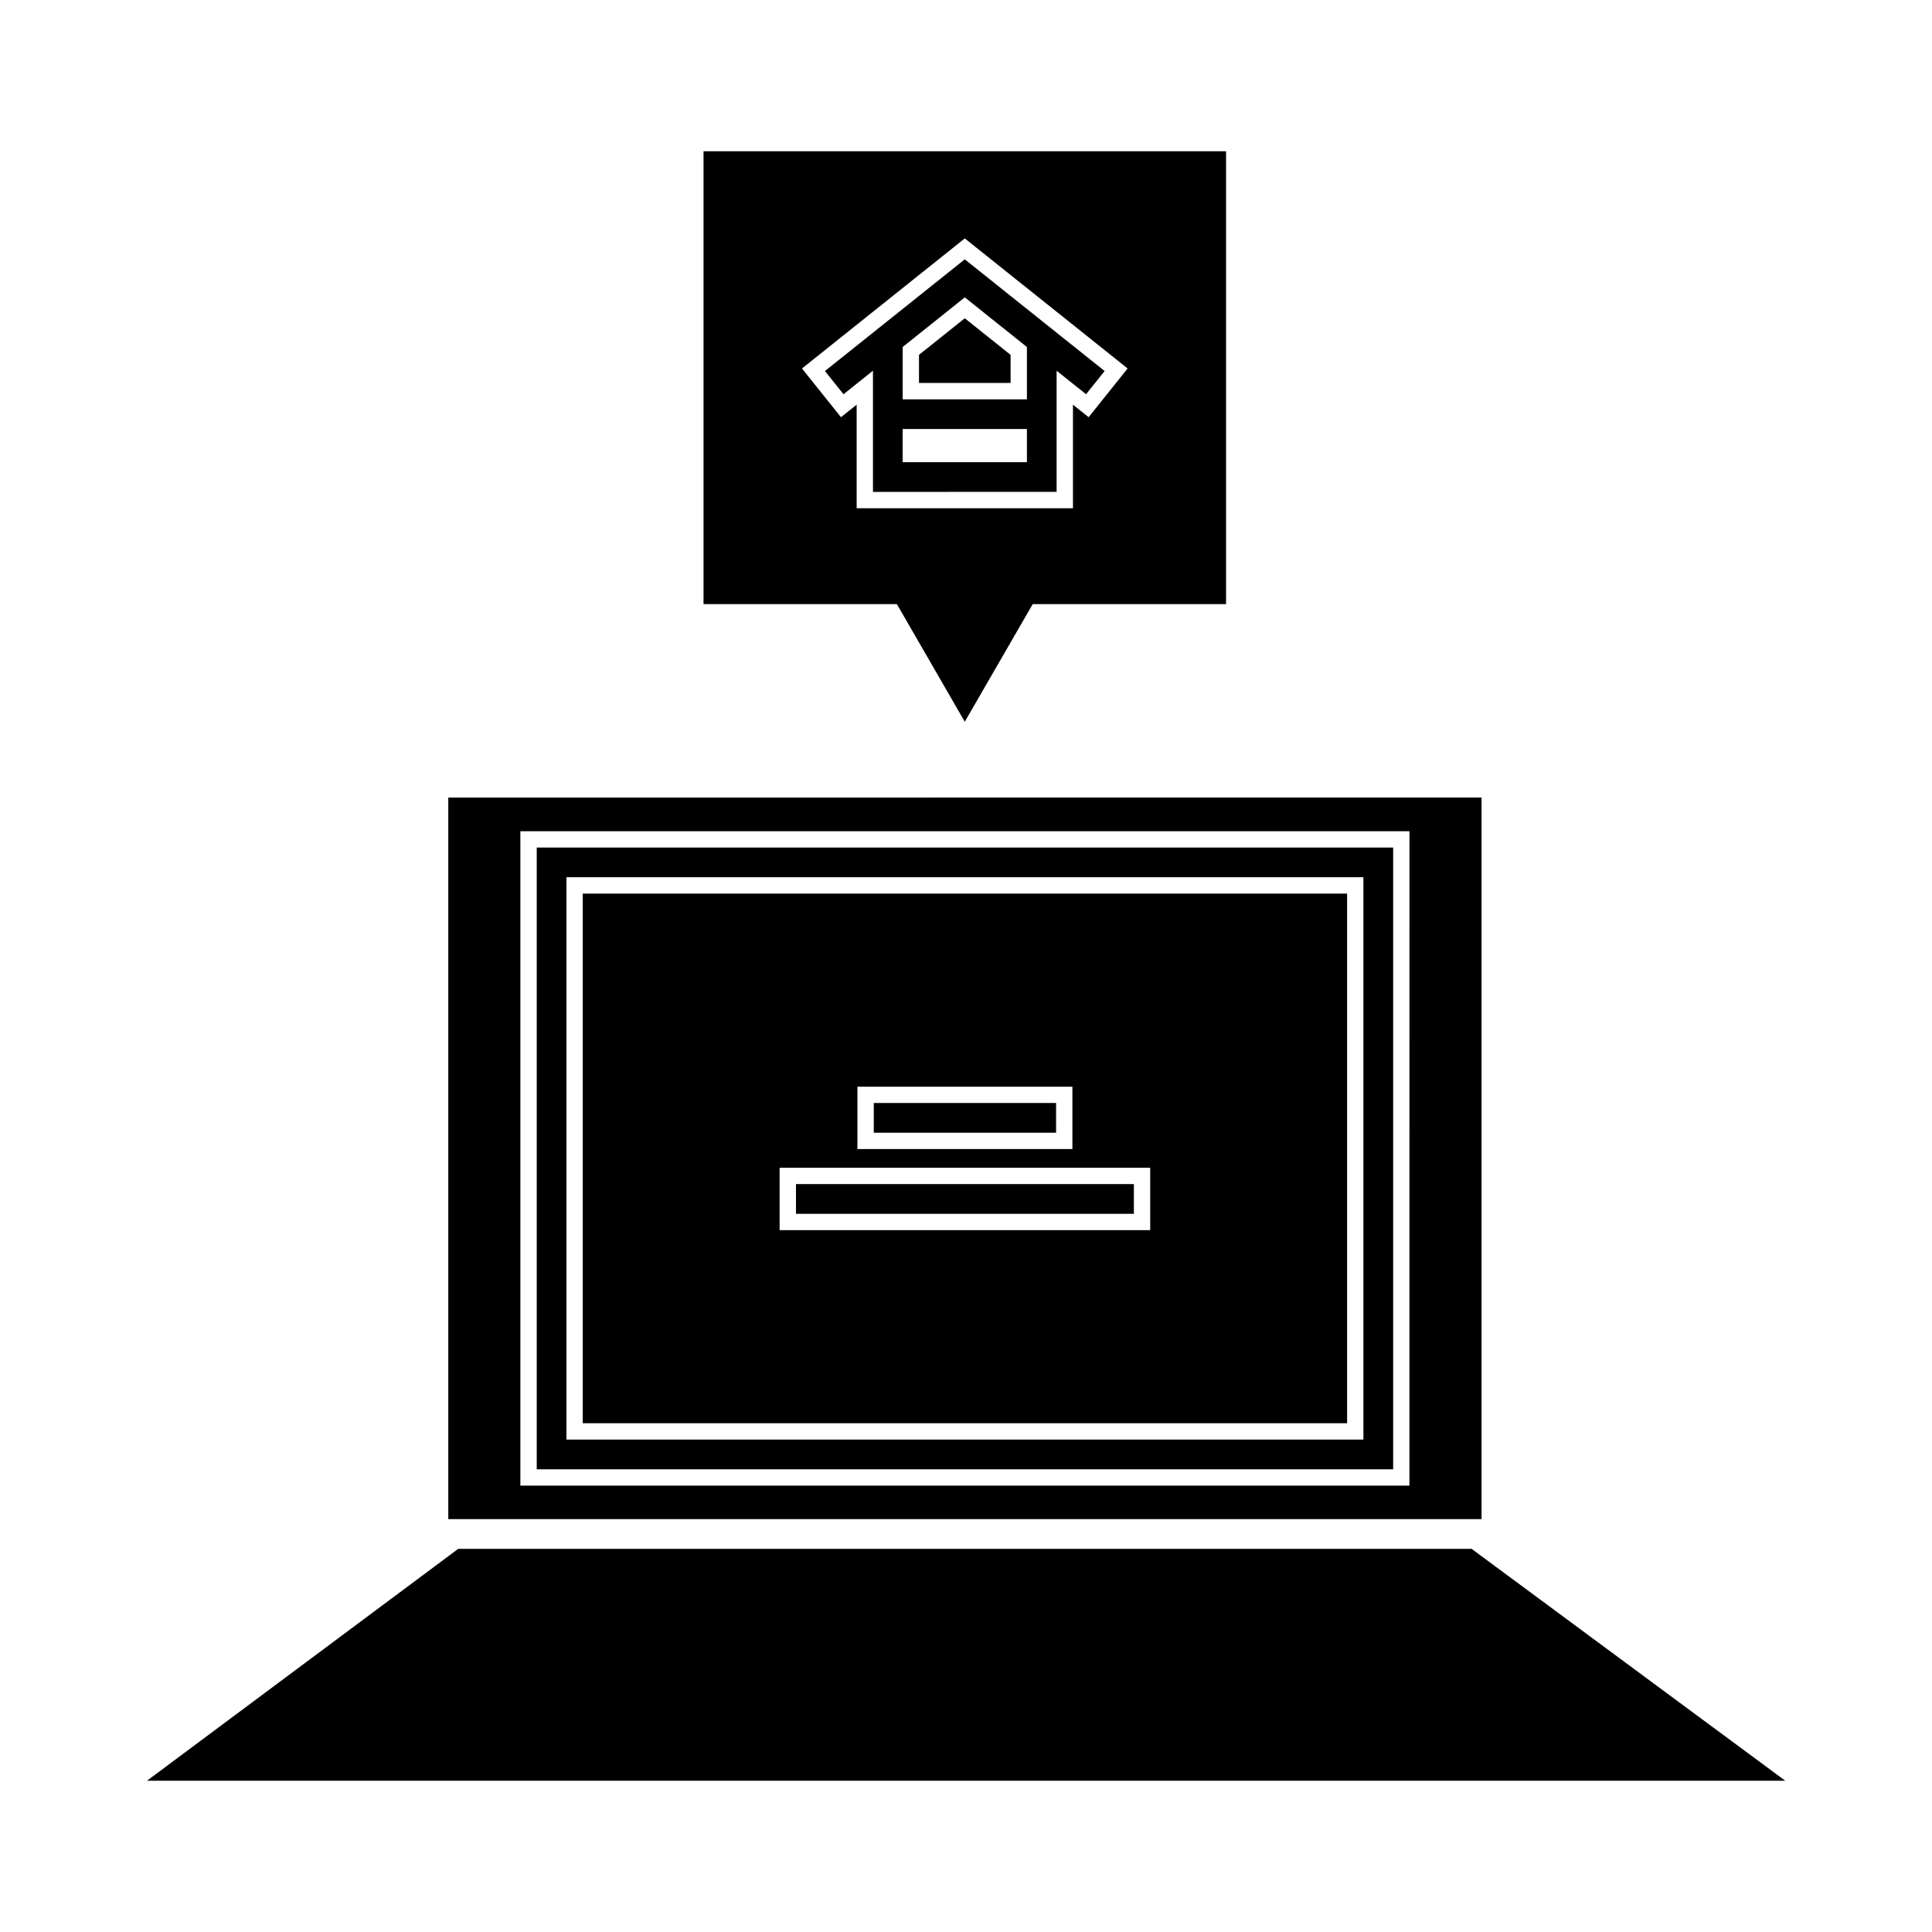<?xml version="1.0" encoding="UTF-8"?>
<!-- Uploaded to: ICON Repo, www.iconrepo.com, Generator: ICON Repo Mixer Tools -->
<svg fill="#000000" width="800px" height="800px" version="1.1" viewBox="144 144 512 512" xmlns="http://www.w3.org/2000/svg">
 <path d="m617.12 615.92h-434.18l82.496-61.461h268.55zm-103.92-247.31h-226.96v164.77h226.96zm-219.09 7.871h211.21v149.02h-211.21zm150.38 81.316h-89.551v7.871h89.551zm-20.617-21.488h-48.316v7.871h48.316zm77.121 84.859-202.56 0.004v-140.36h202.56zm-129.77-72.656h56.973v-16.527h-56.973zm77.59 4.957h-98.207v16.527h98.207zm87.809-98.109v191.26l-0.047-0.035-273.76 0.004-0.016 0.012v-191.24zm-19.102 8.918h-235.62v173.43h235.61zm-85.703-115.8-7.805-6.234v32.109l-48.668 0.004v-32.113l-7.805 6.234-4.922-6.148 37.059-29.605 37.062 29.605zm-15.676 9.211h-32.926v8.793h32.926zm0-21.73-16.465-13.152-16.461 13.152v13.863h32.926zm-28.598 2.082v7.449h24.27v-7.449l-12.137-9.695zm81.375-53.961v120.02h-51.238l-18.004 31.168-17.996-31.168h-51.238v-120.02zm-26.09 57.566-43.152-34.465-43.141 34.473 10.332 12.91 4.152-3.316v27.438h57.324v-27.438l4.152 3.316z"/>
</svg>